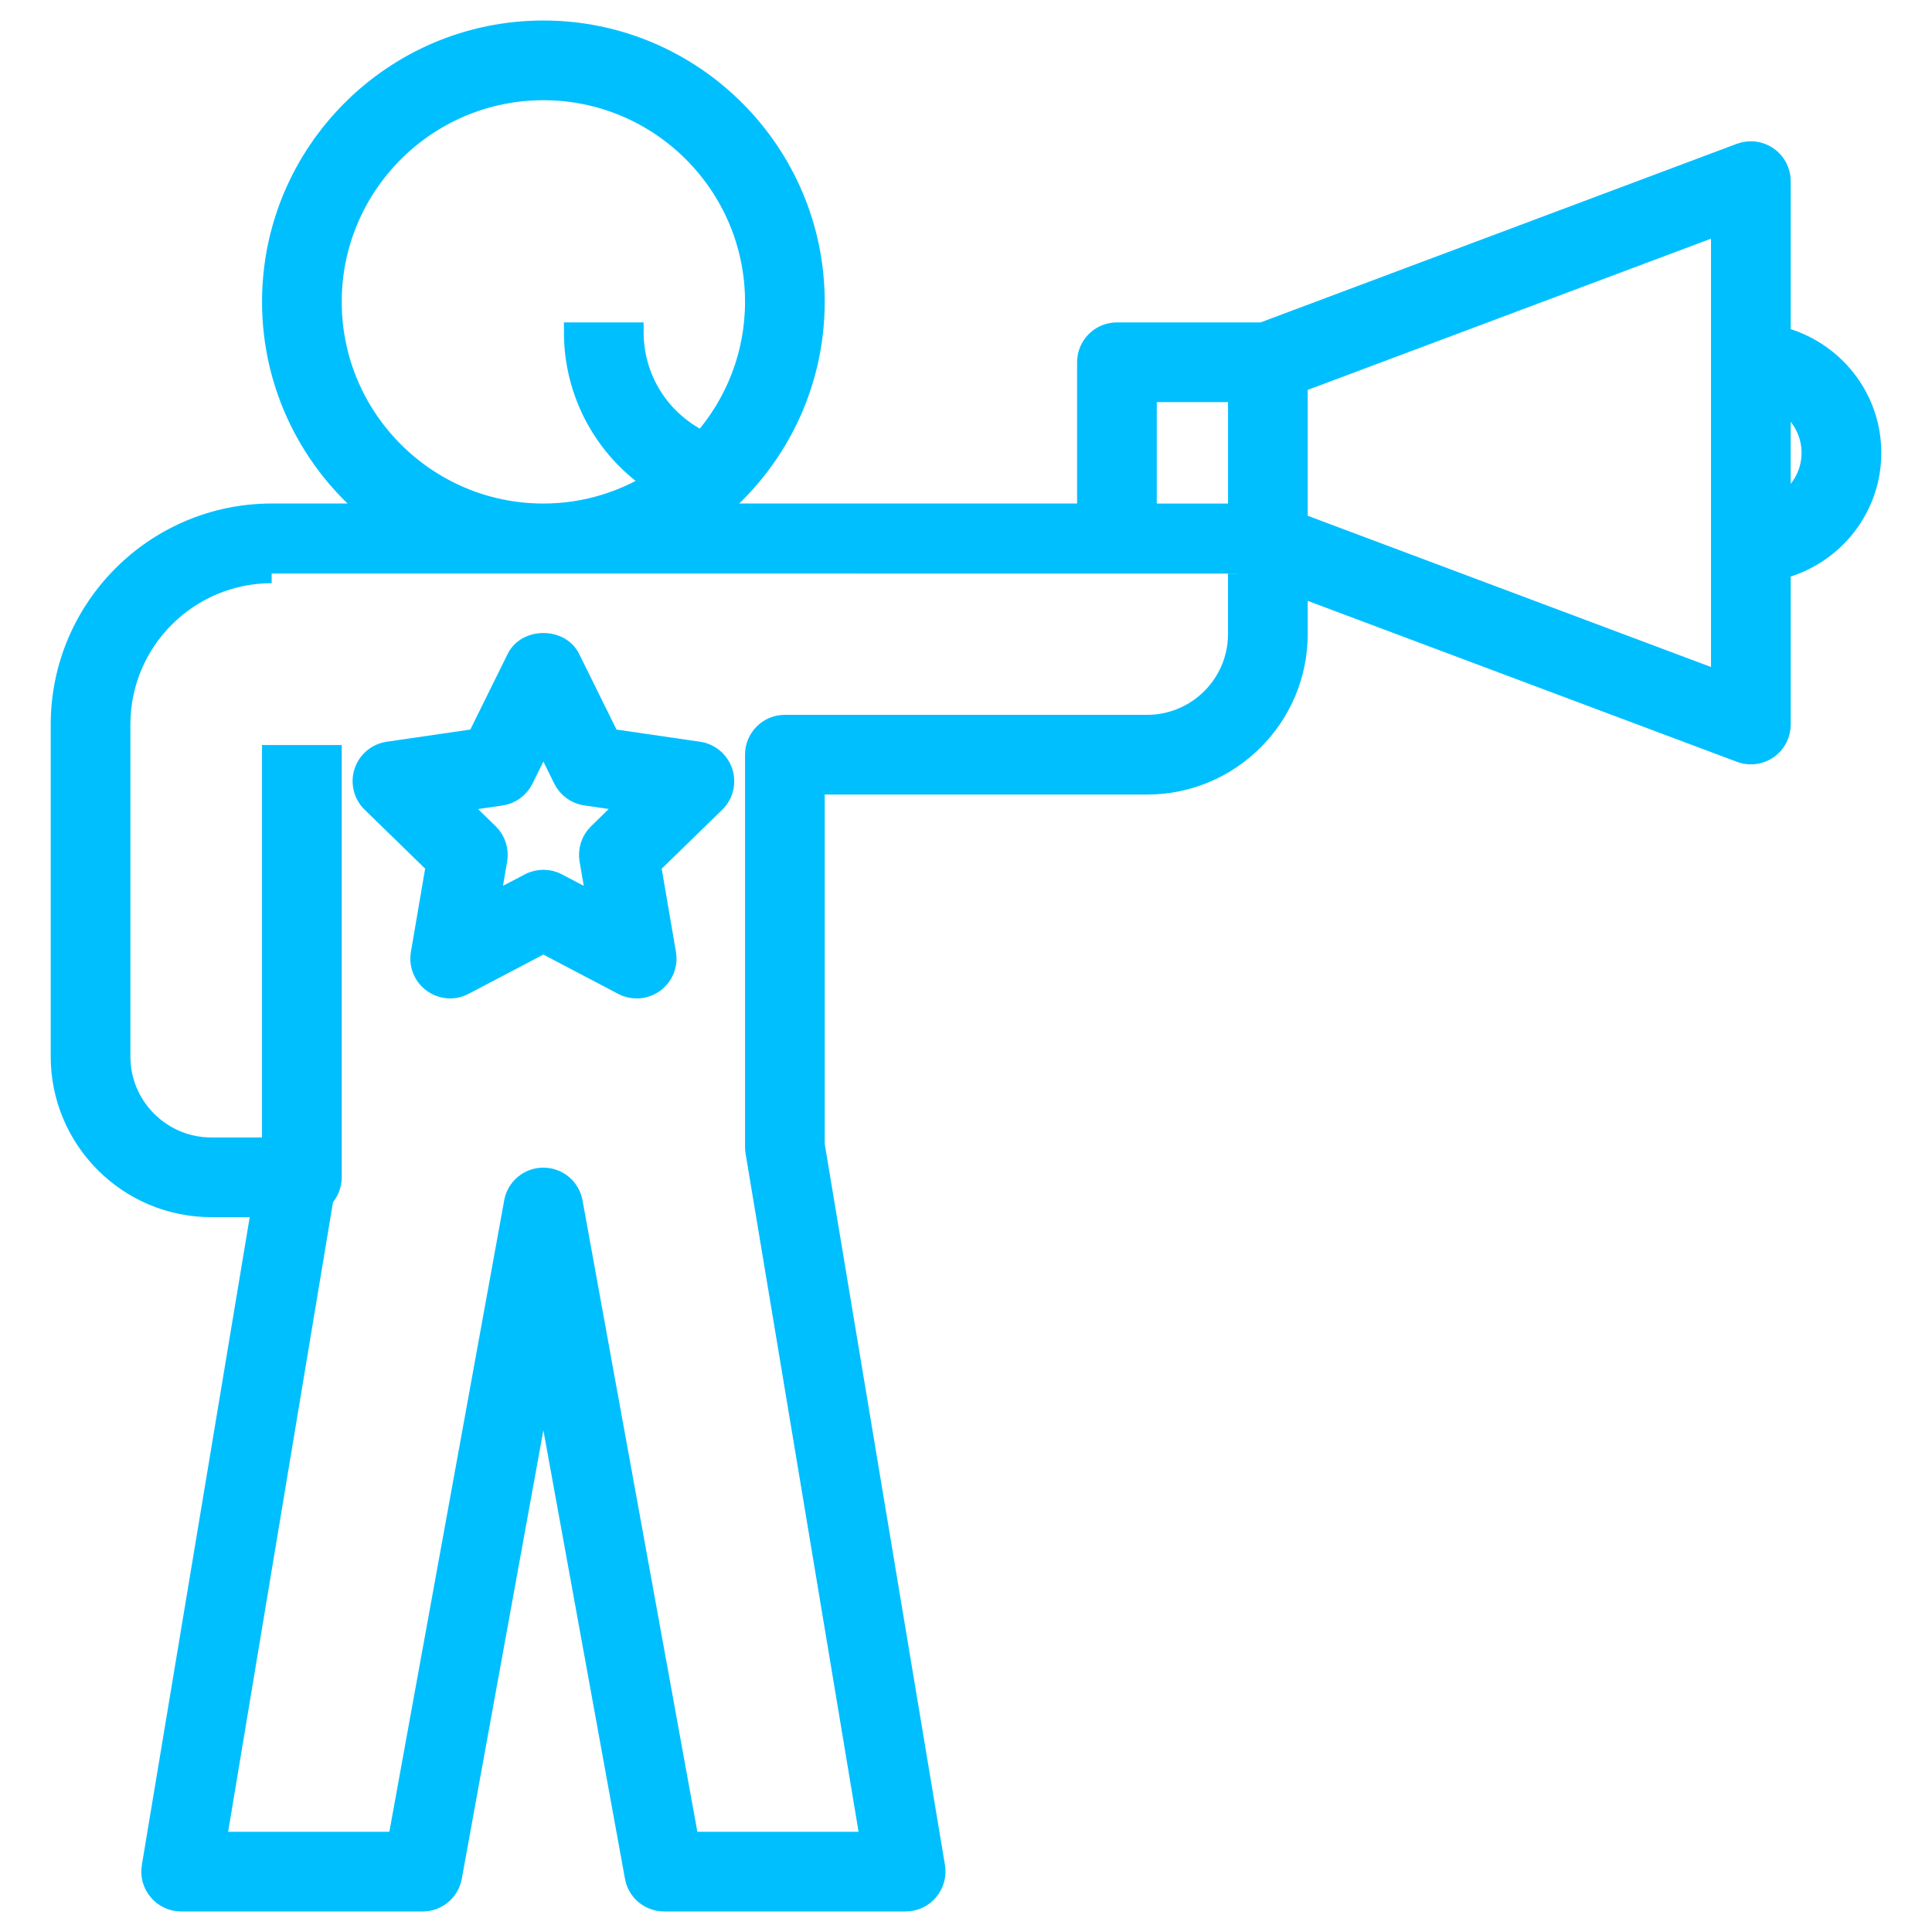 <?xml version="1.0" encoding="UTF-8"?> <svg xmlns="http://www.w3.org/2000/svg" viewBox="0 0 100 100" fill-rule="evenodd"><path d="m96.875 23.438c0-2.906-2-5.328-4.688-6.027v-8.035c0-0.512-0.25-0.992-0.672-1.285-0.418-0.289-0.953-0.359-1.438-0.18l-24.738 9.277h-7.527c-0.863 0-1.562 0.699-1.562 1.562v7.812h-19.305c3.191-2.578 5.242-6.523 5.242-10.938 0-7.754-6.309-14.062-14.062-14.062s-14.062 6.309-14.062 14.062c0 4.414 2.051 8.359 5.242 10.938h-5.242c-6.031 0-10.938 4.906-10.938 10.938v17.188c0 4.309 3.504 7.812 7.812 7.812h2.578l-5.68 34.117c-0.078 0.453 0.051 0.914 0.352 1.266 0.293 0.352 0.727 0.555 1.188 0.555h12.5c0.754 0 1.402-0.539 1.535-1.281l4.715-25.922 4.715 25.922c0.133 0.742 0.781 1.281 1.535 1.281h12.5c0.461 0 0.895-0.203 1.191-0.555 0.297-0.352 0.426-0.812 0.352-1.266l-6.231-37.371v-18.621h17.188c4.309 0 7.812-3.504 7.812-7.812v-2.434l22.887 8.582c0.18 0.07 0.367 0.102 0.551 0.102 0.312 0 0.625-0.094 0.891-0.277 0.422-0.293 0.672-0.773 0.672-1.285v-8.035c2.688-0.699 4.688-3.121 4.688-6.027zm-37.5-3.125h4.688v6.25h-4.688zm-42.188-4.688c0-6.031 4.906-10.938 10.938-10.938s10.938 4.906 10.938 10.938c0 2.754-1.031 5.266-2.715 7.188-2.144-1.031-3.535-3.188-3.535-5.625h-3.125c0 3.191 1.594 6.051 4.133 7.758-1.664 1.02-3.609 1.617-5.695 1.617-6.031 0-10.938-4.906-10.938-10.938zm46.875 14.062v3.125c0 2.586-2.102 4.688-4.688 4.688h-18.75c-0.863 0-1.562 0.699-1.562 1.562v20.312c0 0.086 0.008 0.172 0.023 0.258l5.945 35.68h-9.352l-6.019-33.094c-0.133-0.742-0.781-1.281-1.535-1.281s-1.402 0.539-1.535 1.281l-6.019 33.094h-9.352l5.547-33.305c0.262-0.281 0.422-0.656 0.422-1.07v-21.875h-3.125v20.312h-3.125c-2.586 0-4.688-2.102-4.688-4.688v-17.188c0-4.309 3.504-7.812 7.812-7.812m75 5.559-21.875-8.203v-7.207l21.875-8.203zm3.125-9.117v-5.379c0.93 0.543 1.562 1.539 1.562 2.691 0 1.148-0.633 2.144-1.562 2.688z" fill="#00bfff" stroke-width="1" stroke="#00bfff"></path><path d="m36.164 38.887-4.586-0.668-2.051-4.152c-0.523-1.07-2.277-1.07-2.801 0l-2.051 4.152-4.586 0.668c-0.59 0.086-1.078 0.496-1.262 1.062-0.184 0.566-0.031 1.188 0.395 1.602l3.32 3.234-0.781 4.566c-0.102 0.586 0.141 1.18 0.621 1.527 0.484 0.352 1.125 0.398 1.645 0.117l4.098-2.152 4.102 2.156c0.227 0.121 0.477 0.18 0.727 0.18 0.324 0 0.648-0.102 0.918-0.297 0.48-0.352 0.723-0.941 0.621-1.527l-0.781-4.566 3.32-3.234c0.426-0.414 0.578-1.035 0.395-1.602-0.188-0.57-0.676-0.98-1.262-1.066zm-5.223 4.238c-0.367 0.359-0.535 0.875-0.449 1.383l0.387 2.254-2.027-1.062c-0.227-0.121-0.477-0.18-0.727-0.18s-0.5 0.059-0.727 0.18l-2.027 1.062 0.387-2.254c0.086-0.508-0.082-1.023-0.449-1.383l-1.641-1.598 2.266-0.328c0.508-0.074 0.949-0.395 1.176-0.855l1.016-2.055 1.012 2.051c0.227 0.461 0.668 0.781 1.176 0.855l2.266 0.328z" fill="#00bfff" stroke-width="1" stroke="#00bfff"></path></svg> 